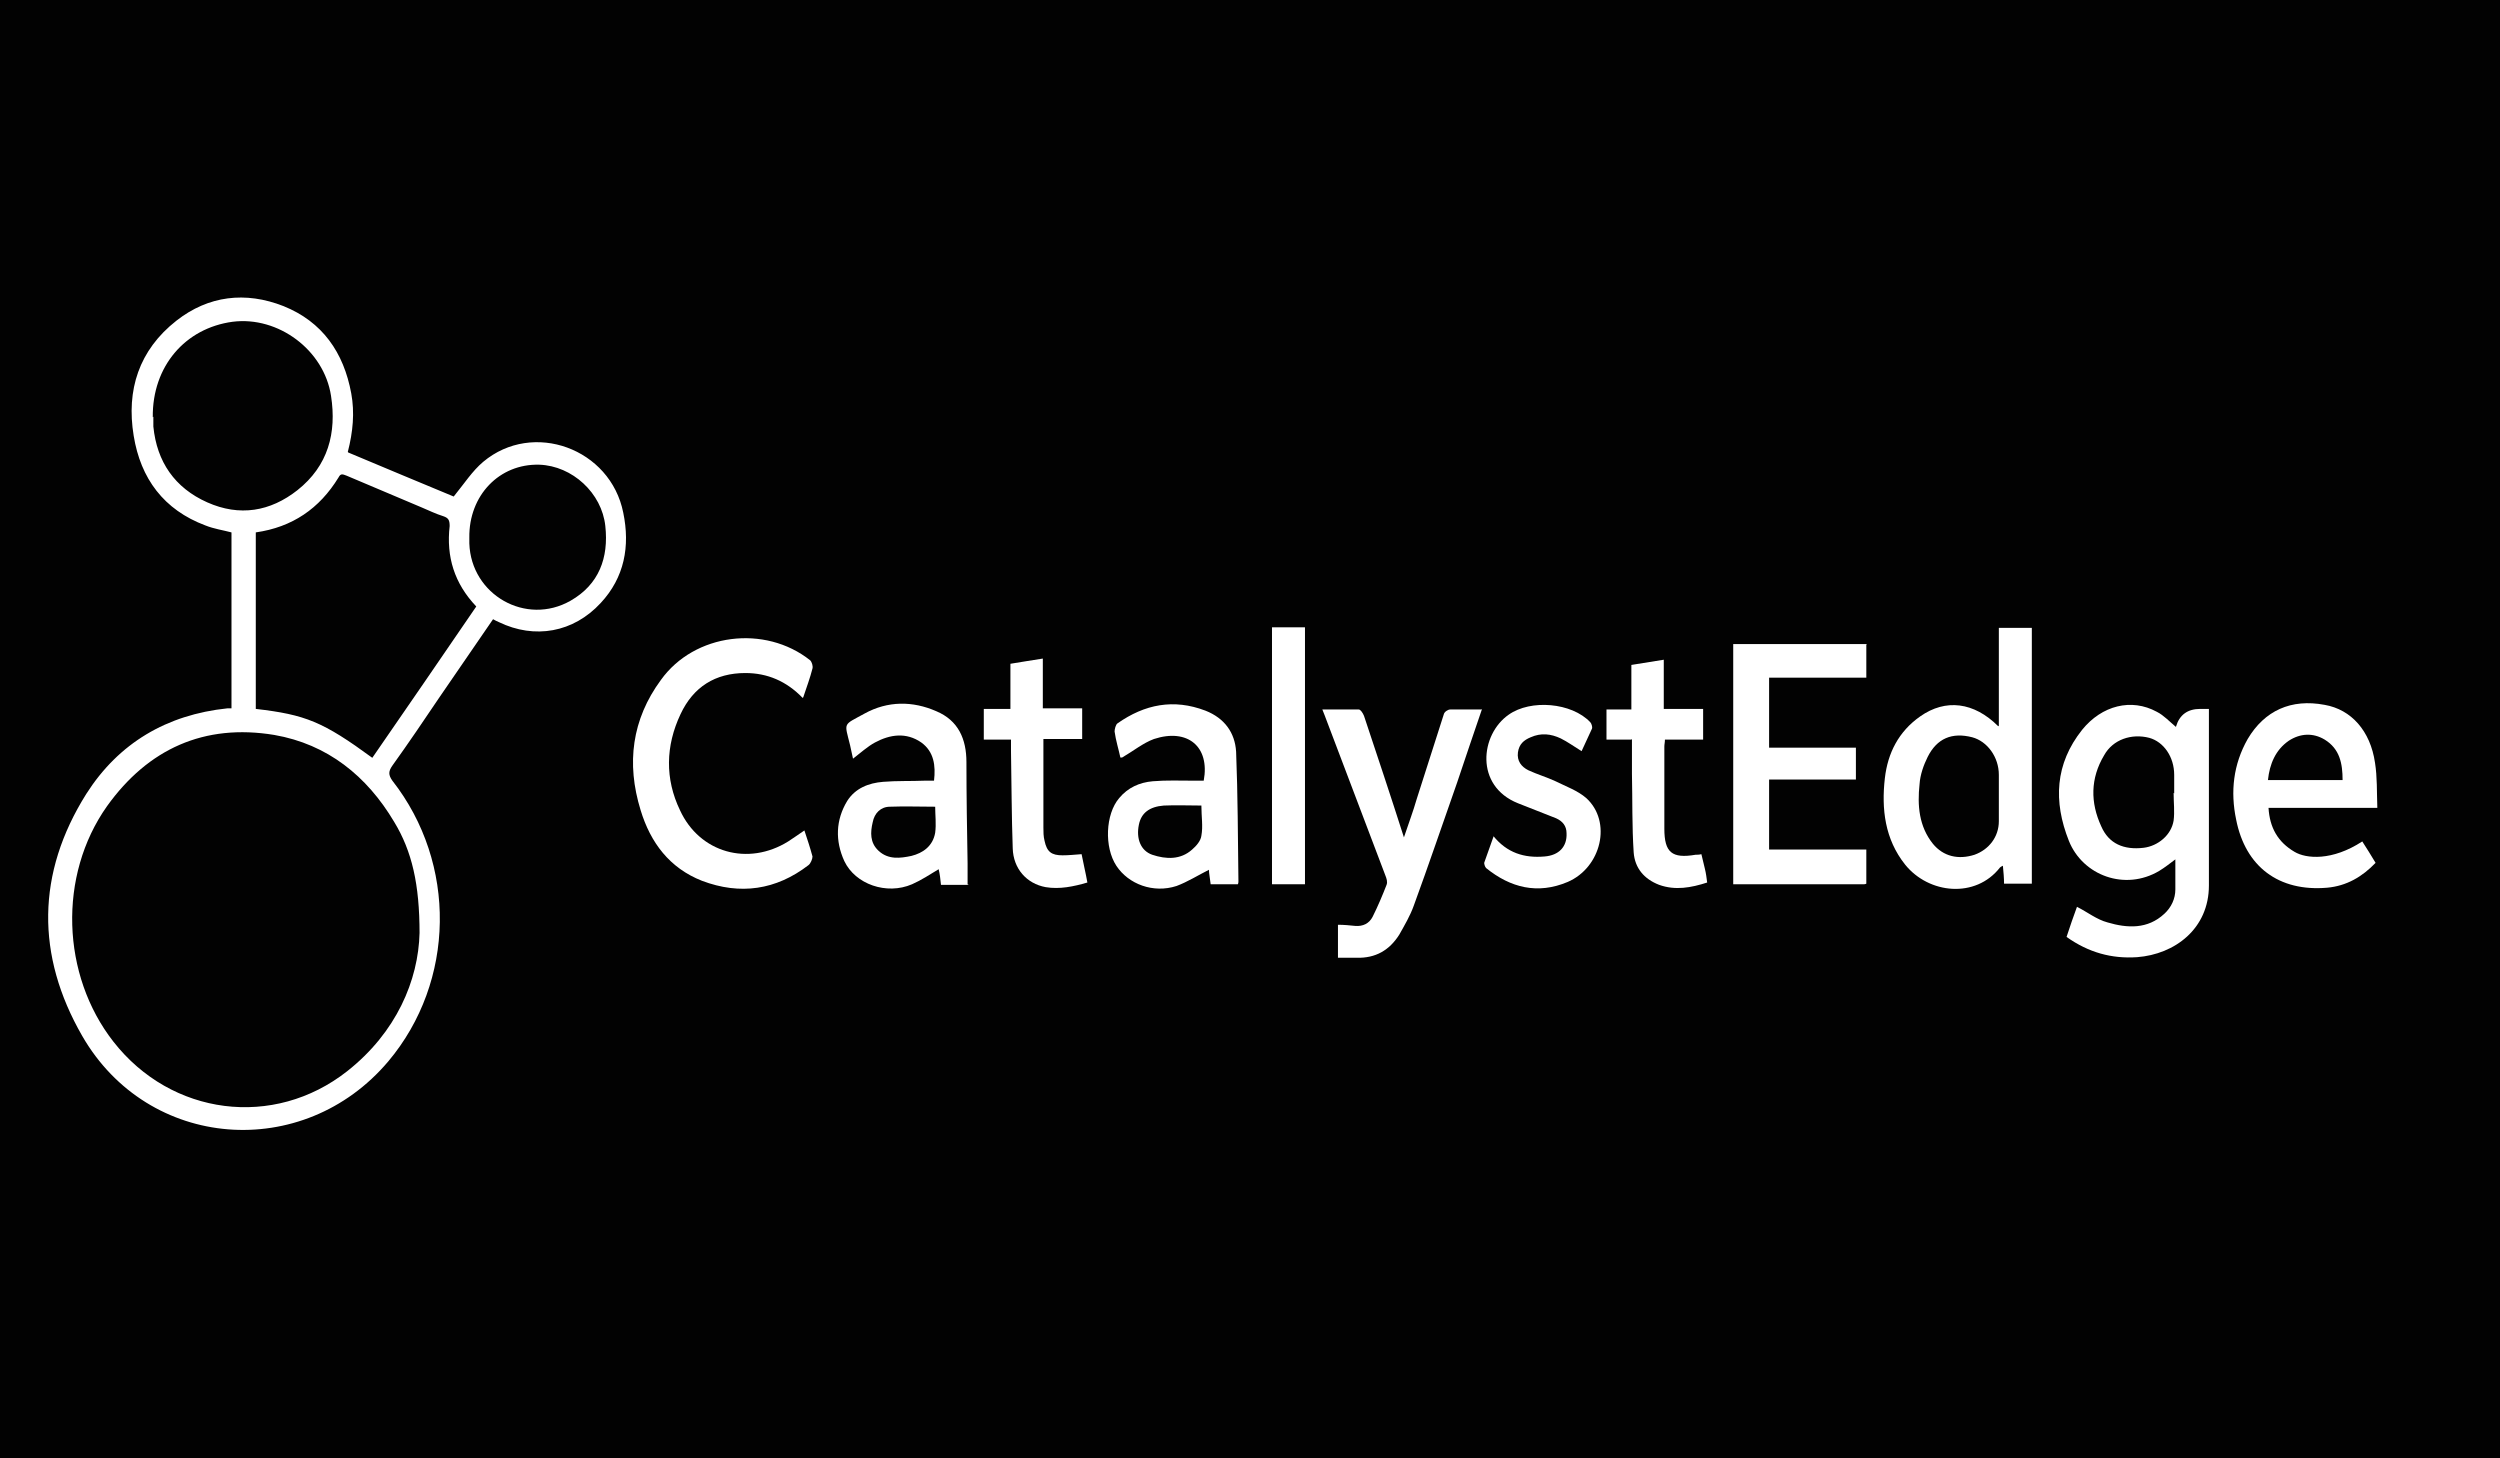 <svg viewBox="0 0 432 252" version="1.1" xmlns="http://www.w3.org/2000/svg">
  <defs>
    <style>
      .cls-1 {
        fill: #020202;
      }

      .cls-2 {
        fill: #fff;
      }
    </style>
  </defs>
  
  <g>
    <g id="Layer_1">
      <rect height="253.3" width="434.7" y="0" x="-.6" class="cls-1"></rect>
      <g>
        <path d="M60.2,78.2c6.2,2.6,12.4,5.2,18.2,7.6,1.8-2.2,3.2-4.4,5.1-6,8.6-7.2,22-2.3,24.2,8.8,1.2,5.8.2,11.2-3.9,15.6-4.7,5.1-11.4,6.3-17.6,3.3-.3-.1-.6-.3-1-.5-3.1,4.5-6.1,8.9-9.2,13.4-2.7,4-5.4,8-8.2,11.9-.7,1-.7,1.6,0,2.6,11.2,14.3,10.9,34.7-.7,48.5-14.7,17.4-41.5,15.4-52.9-4.4-8-13.9-7.9-28.1.7-41.8,5.6-8.8,13.9-13.7,24.4-14.8.2,0,.4,0,.7,0v-30.4c-1.5-.4-3-.6-4.5-1.2-7.2-2.7-11.2-8.1-12.4-15.5-1.3-7.9.9-14.8,7.4-19.9,5.5-4.3,11.9-5.1,18.5-2.5,6.7,2.7,10.4,8,11.7,15.1.6,3.3.3,6.6-.6,10.1ZM72.5,161.3c0-8.5-1.3-14.2-4.4-19.3-4.7-7.9-11.5-13.4-20.7-15-12.1-2-21.8,2.4-28.9,12.3-8.5,12-7.9,29.2,1.1,40.7,10,12.8,27.7,15.1,40.4,5.1,8.5-6.7,12.3-15.7,12.5-23.9ZM64.3,131c6-8.7,12-17.4,18-26.2-3.8-4-5.2-8.6-4.6-13.9,0-1-.2-1.4-1.1-1.7-1.3-.4-2.5-1-3.7-1.5-4.3-1.8-8.7-3.7-13-5.5-.6-.2-1-.5-1.4.3-3.3,5.4-8,8.6-14.3,9.5v30.5c8.6,1,11.6,2.2,20.2,8.5ZM26.5,72c0,.4,0,1.1,0,1.7.6,6.1,3.7,10.6,9.3,13.1,5.6,2.5,10.9,1.6,15.6-2.1,5.3-4.2,6.8-9.9,5.8-16.3-1.2-7.9-9.1-13.8-17-12.8-8.2,1.1-13.9,7.7-13.8,16.5ZM81.1,92.9c0,.3,0,.7,0,1,.3,8.9,9.8,14.3,17.5,9.9,4.9-2.8,6.6-7.4,6-12.9-.6-5.7-5.7-10.4-11.4-10.6-6.9-.2-12.2,5.3-12.1,12.6Z" class="cls-2"></path>
        <path d="M376,125.6q.9-3.1,4.2-3.1c.4,0,.8,0,1.5,0,0,3,0,5.9,0,8.8,0,7.2,0,14.5,0,21.7,0,7.5-5.9,11.9-12.4,12.4-4.4.3-8.4-.8-12.2-3.5.6-1.8,1.2-3.6,1.8-5.2,1.8.9,3.4,2.2,5.3,2.7,3.4,1,6.9,1.2,9.8-1.5,1.2-1.1,1.9-2.6,1.9-4.2,0-1.7,0-3.5,0-5.2-.8.6-1.8,1.4-2.8,2-5.9,3.5-13.2.8-15.6-5.2-2.7-6.8-2.4-13.3,2.3-19.2,3.4-4.2,8.5-5.5,12.9-3.1,1.2.6,2.2,1.7,3.4,2.7ZM375.7,137.1s0,0,0,0c0-1.1,0-2.1,0-3.2,0-3.1-1.8-5.7-4.3-6.4-3.1-.8-6.3.3-7.8,3-2.4,4-2.4,8.2-.5,12.3,1.3,3,3.9,4.1,7.3,3.7,2.5-.3,4.8-2.2,5.2-4.7.2-1.5,0-3.2,0-4.8Z" class="cls-2"></path>
        <path d="M345.4,125.4v-16.9h5.7v44.2h-4.8c0-1-.1-2-.2-3.1-.2.1-.4.2-.5.3-4.2,5.4-12.3,4.6-16.4-.5-3.5-4.4-4.1-9.6-3.5-14.9.5-4.4,2.4-8.1,6.1-10.7,4.4-3.1,9.3-2.5,13.5,1.7ZM345.4,137.8s0,0,0,0c0-1.3,0-2.6,0-3.9,0-3.1-2-5.8-4.6-6.5-3.5-.9-6.1.2-7.7,3.4-.7,1.4-1.3,3.1-1.4,4.7-.4,3.7-.1,7.3,2.3,10.3,1.8,2.2,4.4,2.8,7.2,1.9,2.5-.9,4.2-3.1,4.2-5.8,0-1.4,0-2.7,0-4.1Z" class="cls-2"></path>
        <path d="M322.5,111.4v5.7h-16.8v12.1h15v5.5h-15v12.1h16.8v5.9c0,0-.2.1-.4.1-7.5,0-15,0-22.6,0v-41.5h23.1Z" class="cls-2"></path>
        <path d="M138.7,120.6c-2.8-2.9-6.1-4.3-9.9-4.3-5.2,0-9,2.4-11.2,7.1-2.6,5.5-2.7,11.2-.1,16.6,3.4,7.4,11.8,9.7,18.7,5.4.9-.6,1.8-1.2,2.8-1.9.5,1.5,1,3,1.4,4.5,0,.4-.3,1.2-.7,1.5-5.6,4.3-11.8,5.2-18.4,2.7-5.6-2.2-8.9-6.6-10.6-12.2-2.5-8.1-1.5-15.7,3.5-22.5,5.8-8.1,18-9.6,25.8-3.4.3.3.5,1,.4,1.4-.4,1.6-1,3.2-1.6,5Z" class="cls-2"></path>
        <path d="M410.8,139.6h-18.8c.2,3.4,1.6,5.9,4.5,7.6,2,1.2,6.5,1.6,11.7-1.8.8,1.2,1.5,2.4,2.3,3.7-2.3,2.4-5,4-8.4,4.3-8.3.7-14.1-3.6-15.7-11.8-1-4.8-.5-9.5,2-13.9,2.9-4.9,7.5-7,13.3-5.9,4.6.8,7.9,4.5,8.7,10,.4,2.5.3,5,.4,7.7ZM404.8,134.8c0-2.9-.5-5.4-3.1-7-2-1.2-4.2-1.1-6.2.2-2.3,1.6-3.3,4-3.6,6.8h12.8Z" class="cls-2"></path>
        <path d="M193.6,130.9c-.3-1.4-.8-3-1-4.5,0-.4.2-1.2.5-1.4,4.7-3.3,9.7-4.3,15.2-2.2,3.3,1.3,5.1,3.8,5.3,7.1.3,7.5.3,15,.4,22.4,0,.1,0,.3-.1.5h-4.7c-.1-1-.3-1.9-.3-2.5-1.8.9-3.7,2.1-5.6,2.8-4,1.3-8.3-.3-10.4-3.5-2.1-3.2-1.9-8.9.5-11.7,1.5-1.8,3.5-2.7,5.8-2.9,2.4-.2,4.7-.1,7.1-.1.6,0,1.1,0,1.7,0,1.1-5.9-2.8-9.1-8.6-7.2-1.9.7-3.6,2.1-5.5,3.2ZM207.8,139.2c-2.4,0-4.5-.1-6.7,0-2.5.2-3.9,1.3-4.3,3.3-.5,2.4.3,4.5,2.3,5.2,2.4.8,4.9.9,6.9-.9.7-.6,1.5-1.5,1.6-2.4.3-1.6,0-3.3,0-5.2Z" class="cls-2"></path>
        <path d="M256.1,122.5c-1.5,4.4-2.9,8.5-4.3,12.7-2.5,7.1-4.9,14.2-7.5,21.3-.6,1.7-1.6,3.4-2.5,5-1.7,2.7-4.1,4.1-7.4,4-1,0-2.1,0-3.2,0v-5.7c1.1,0,2,.1,3,.2,1.3.1,2.4-.4,3-1.6.9-1.8,1.7-3.7,2.4-5.5.2-.5,0-1.1-.2-1.6-3.4-9-6.8-17.9-10.2-26.9-.2-.5-.4-1.1-.7-1.8,2.2,0,4.2,0,6.3,0,.3,0,.7.6.9,1.1,2.3,6.9,4.6,13.8,6.9,21,.8-2.4,1.6-4.5,2.2-6.6,1.6-4.9,3.1-9.8,4.7-14.7.1-.4.7-.8,1.1-.8,1.7,0,3.5,0,5.4,0Z" class="cls-2"></path>
        <path d="M167.4,152.9h-4.8c-.1-1-.2-1.9-.4-2.7-1.5.9-3,1.9-4.6,2.6-4.4,1.9-9.8,0-11.7-4-1.6-3.5-1.5-7.1.5-10.4,1.4-2.2,3.7-3.1,6.2-3.3,2.4-.2,4.8-.1,7.2-.2.5,0,1,0,1.6,0,.3-2.6,0-5-2.2-6.6-2.6-1.8-5.4-1.4-8,0-1.3.7-2.5,1.8-3.8,2.8-.2-.8-.3-1.5-.5-2.3-1-4.1-1.3-3.4,2.5-5.5,4-2.2,8.3-2.2,12.4-.4,3.8,1.6,5.2,4.8,5.2,8.8,0,5.8.1,11.7.2,17.5,0,1.2,0,2.3,0,3.6ZM161.6,139.4c-2.7,0-5.3-.1-7.8,0-1.6,0-2.7,1.1-3,2.7-.4,1.7-.5,3.5,1,4.9,1.7,1.6,3.8,1.3,5.7.9,2-.5,3.7-1.7,4.1-4,.2-1.5,0-3.1,0-4.5Z" class="cls-2"></path>
        <path d="M258,144.4c2.4,3,5.4,3.9,8.9,3.6,2.5-.2,3.9-1.7,3.8-4,0-1.3-.7-2.1-1.8-2.6-2.2-.9-4.4-1.7-6.6-2.6-7.5-3-6.5-11.9-1.6-15.3,3.8-2.7,10.9-2.1,14.1,1.3.2.2.4.8.3,1.1-.6,1.3-1.2,2.6-1.8,3.9-1.3-.8-2.4-1.6-3.6-2.2-1.7-.8-3.4-1-5.2-.2-1.2.5-2,1.2-2.2,2.6-.2,1.5.6,2.5,1.8,3.1,1.5.7,3.2,1.2,4.7,1.9,1.8.9,3.8,1.6,5.3,2.9,4.5,4.1,2.6,12-3.2,14.5-5.2,2.2-9.9,1-14.1-2.4-.2-.2-.4-.8-.3-1,.5-1.4,1-2.8,1.6-4.5Z" class="cls-2"></path>
        <path d="M281.9,127.8h-4.3v-5.2h4.3v-7.7c1.9-.3,3.7-.6,5.6-.9v8.5h6.8v5.3h-6.6c0,.5-.1.8-.1,1.2,0,4.6,0,9.3,0,13.9,0,0,0,.2,0,.3,0,4.1,1.3,5.2,5.4,4.5.3,0,.6,0,1-.1.2.9.4,1.7.6,2.5.2.8.3,1.6.4,2.4-2.8.9-5.5,1.4-8.3.4-2.6-1-4.2-2.9-4.4-5.6-.3-4.5-.2-9.1-.3-13.6,0-1.9,0-3.8,0-6Z" class="cls-2"></path>
        <path d="M186.9,147.6c.3,1.6.7,3.2,1,4.9-2.4.7-4.8,1.2-7.2.8-3.3-.6-5.6-3.2-5.7-6.7-.2-5.6-.2-11.2-.3-16.8,0-.6,0-1.2,0-2h-4.7v-5.3h4.6v-7.8c1.9-.3,3.6-.6,5.6-.9v8.6h6.8v5.3h-6.7c0,.6,0,1,0,1.4,0,4.6,0,9.3,0,13.9,0,.8,0,1.5.2,2.3.4,1.9,1.2,2.5,3.1,2.5,1,0,2-.1,3.3-.2Z" class="cls-2"></path>
        <path d="M225.5,152.8h-5.7v-44.4h5.7v44.4Z" class="cls-2"></path>
      </g>
    </g>
  </g>
</svg>